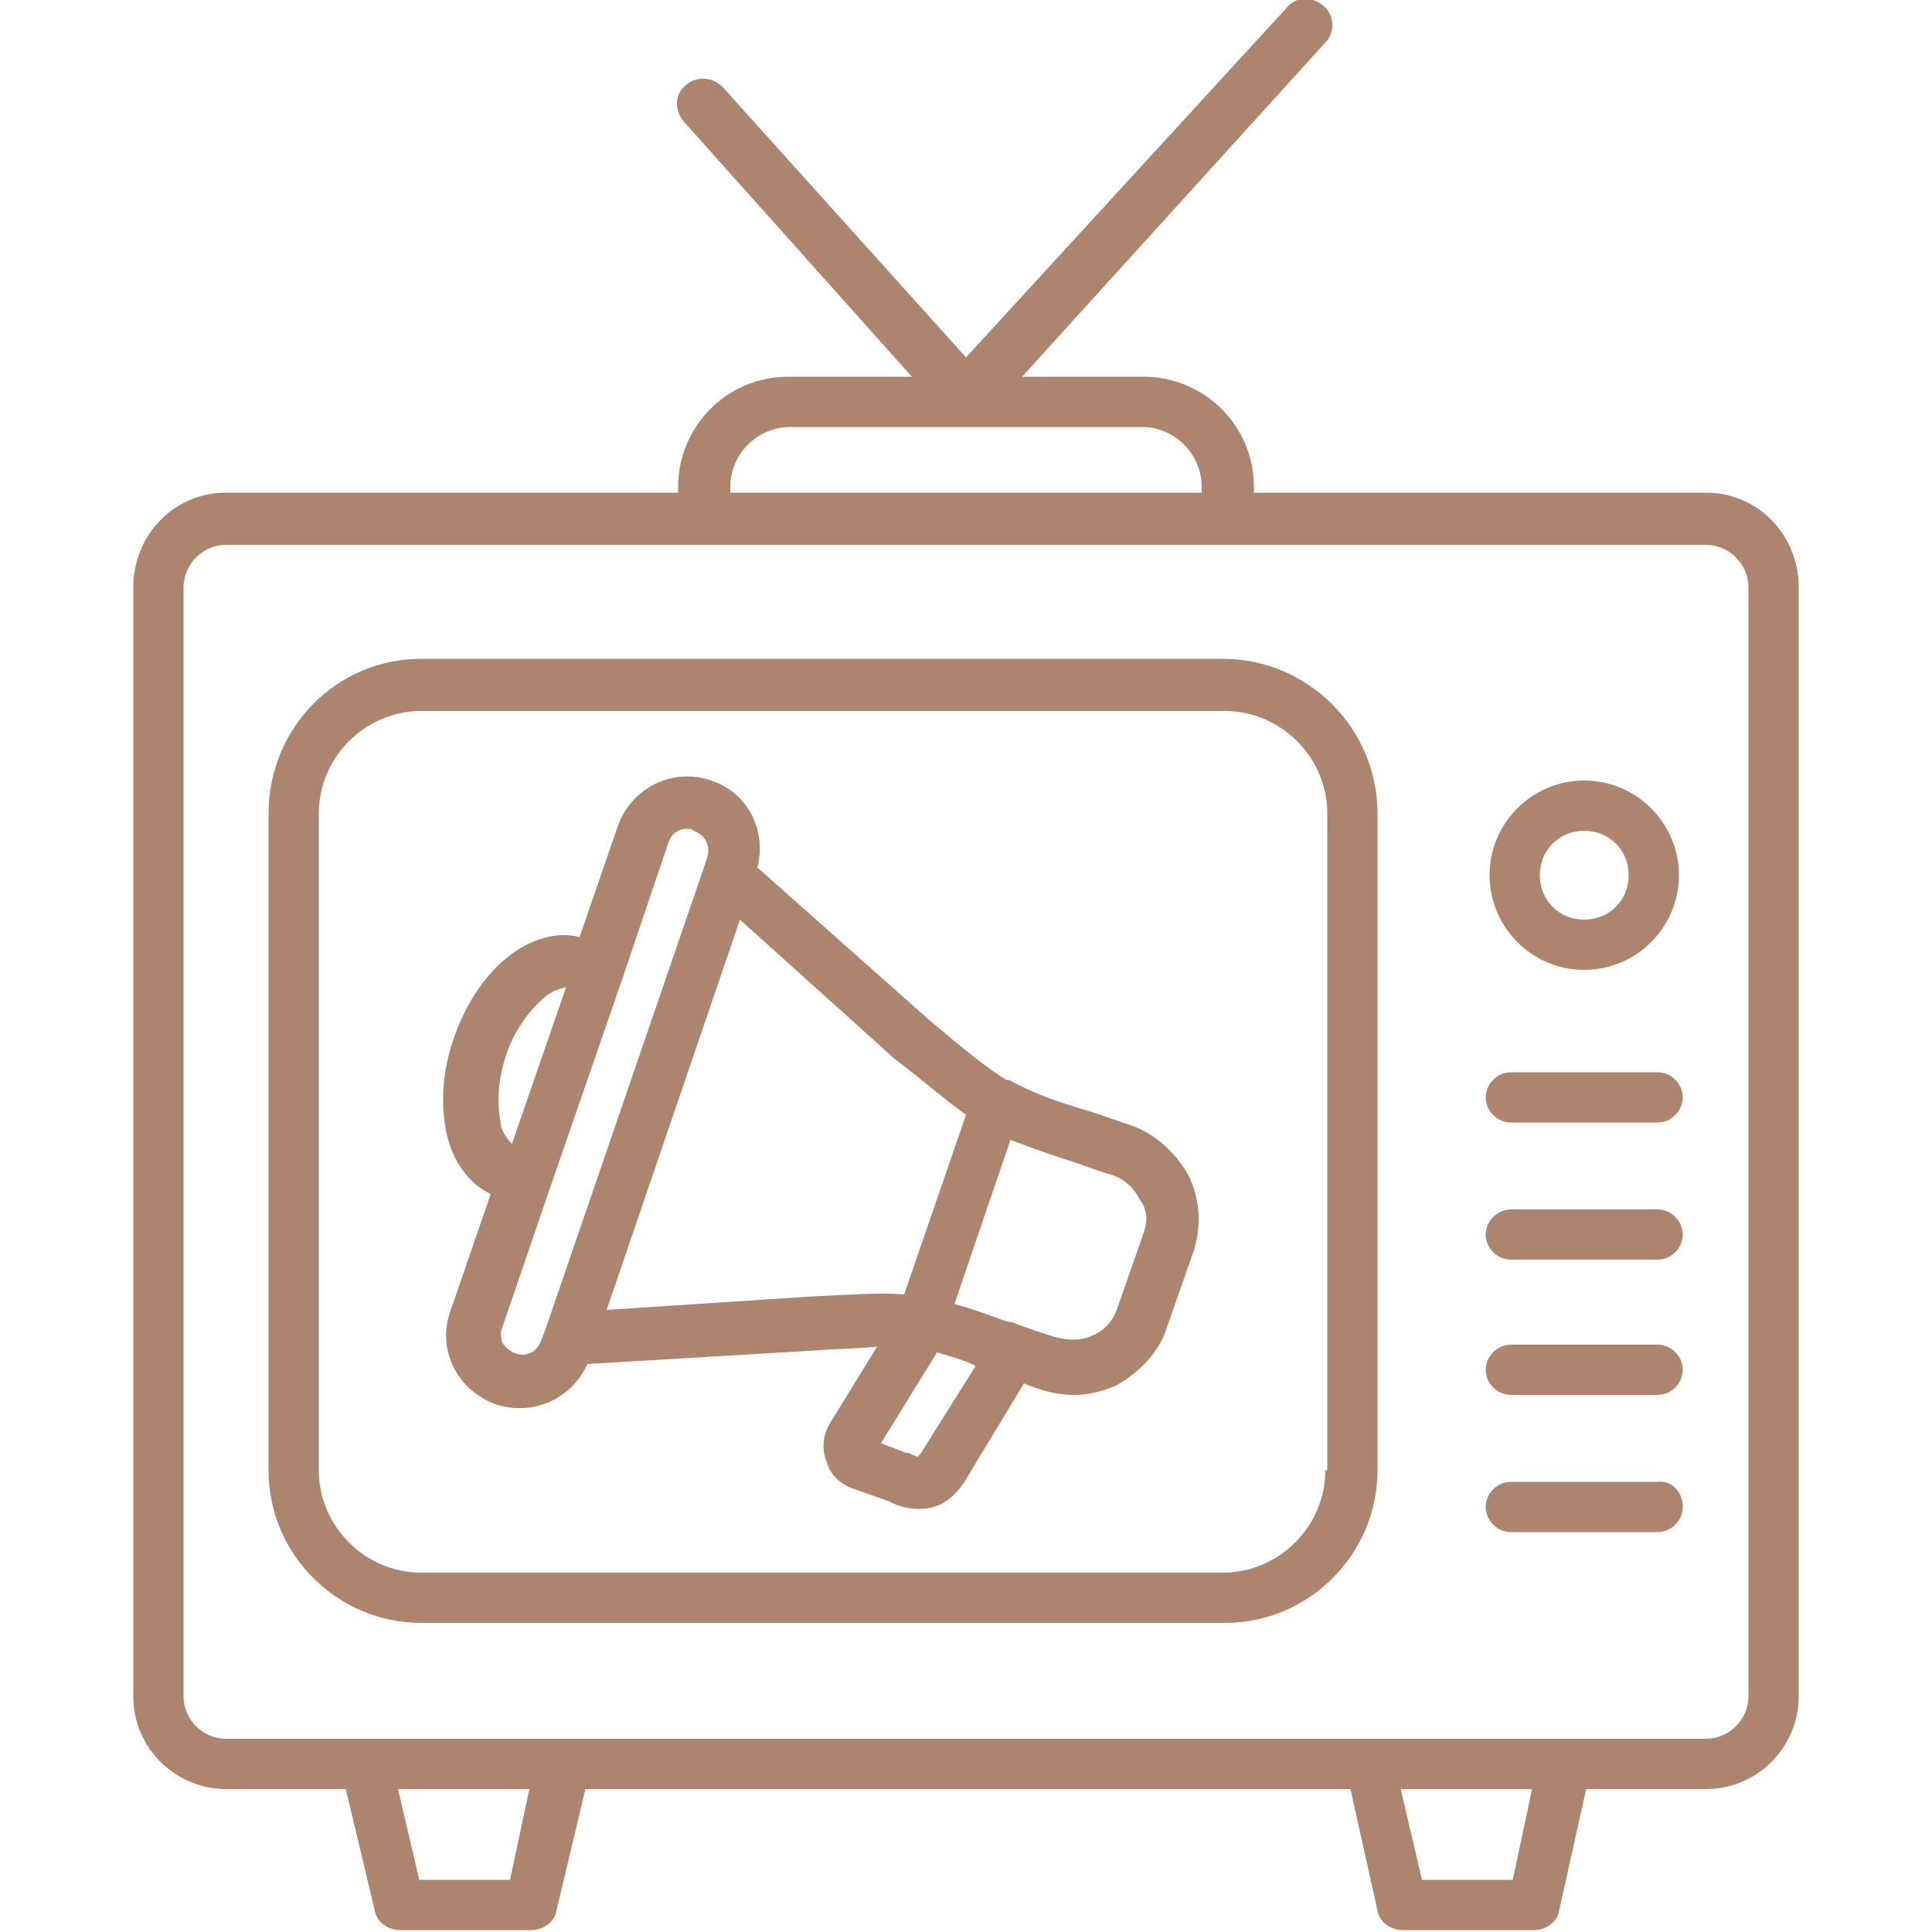 <?xml version="1.0" encoding="utf-8"?>
<!-- Generator: Adobe Illustrator 27.0.0, SVG Export Plug-In . SVG Version: 6.00 Build 0)  -->
<svg version="1.1" id="Icons" xmlns="http://www.w3.org/2000/svg" xmlns:xlink="http://www.w3.org/1999/xlink" x="0px" y="0px"
	 viewBox="0 0 100 100" style="enable-background:new 0 0 100 100;" xml:space="preserve">
<style type="text/css">
	.st0{fill:#AD846E;}
</style>
<path class="st0" d="M88.3,25.5H64.9v-0.3c0-3.2-2.6-5.7-5.7-5.7h-6.3L68.6,2.2c0.5-0.5,0.5-1.4-0.1-1.9s-1.4-0.5-1.9,0.1L50,18.5
	l-12.6-14c-0.5-0.5-1.3-0.6-1.9-0.1s-0.6,1.3-0.1,1.9l0,0l11.8,13.2h-6.4c-3.2,0-5.7,2.6-5.7,5.7v0.3H11.7c-2.7,0-4.8,2.2-4.8,4.9
	v57.4c0,2.7,2.2,4.8,4.8,4.8h6.2l1.5,6.3c0.1,0.6,0.7,1,1.3,1h6.8c0.6,0,1.2-0.4,1.3-1l1.5-6.3h39.6l1.4,6.3c0.1,0.6,0.7,1,1.3,1
	h6.8c0.6,0,1.2-0.4,1.3-1l1.4-6.3h6.2c2.7,0,4.8-2.2,4.8-4.8V30.4C93.1,27.7,91,25.5,88.3,25.5z M37.8,25.2c0-1.7,1.4-3.1,3.1-3.1
	h18.2c1.7,0,3.1,1.4,3.1,3.1v0.3H37.8V25.2z M26.4,97.3h-4.7l-1.1-4.7h6.8L26.4,97.3z M78.3,97.3h-4.7l-1.1-4.7h6.8L78.3,97.3z
	 M90.5,87.8c0,1.2-1,2.2-2.2,2.2H11.7c-1.2,0-2.2-1-2.2-2.2V30.4c0-1.2,1-2.2,2.2-2.2h76.6c1.2,0,2.2,1,2.2,2.2V87.8z M63.3,34.1
	H21.8c-4.4,0-7.9,3.6-7.9,8v34c0,4.4,3.6,7.9,7.9,7.9h41.6c4.4,0,7.9-3.6,7.9-7.9v-34C71.3,37.7,67.7,34.1,63.3,34.1z M68.6,76.1
	c0,2.9-2.4,5.3-5.3,5.3H21.8c-2.9,0-5.3-2.4-5.3-5.3v-34c0-2.9,2.4-5.3,5.3-5.3h41.6c2.9,0,5.3,2.4,5.3,5.3V76.1z M82,50.2
	c2.7,0,4.9-2.2,4.9-4.9s-2.2-4.9-4.9-4.9s-4.9,2.2-4.9,4.9C77.1,48,79.3,50.2,82,50.2z M82,43c1.3,0,2.3,1,2.3,2.3s-1,2.3-2.3,2.3
	s-2.3-1-2.3-2.3l0,0C79.7,44,80.7,43,82,43L82,43z M87.1,56.8c0,0.7-0.6,1.3-1.3,1.3l0,0h-7.6c-0.7,0-1.3-0.6-1.3-1.3
	s0.6-1.3,1.3-1.3c0,0,0,0,0,0h7.6C86.5,55.5,87.1,56.1,87.1,56.8L87.1,56.8L87.1,56.8z M87.1,63.9c0,0.7-0.6,1.3-1.3,1.3l0,0h-7.6
	c-0.7,0-1.3-0.6-1.3-1.3c0-0.7,0.6-1.3,1.3-1.3h7.6C86.5,62.6,87.1,63.2,87.1,63.9L87.1,63.9z M87.1,70.9c0,0.7-0.6,1.3-1.3,1.3l0,0
	h-7.6c-0.7,0-1.3-0.6-1.3-1.3s0.6-1.3,1.3-1.3c0,0,0,0,0,0h7.6C86.5,69.6,87.1,70.2,87.1,70.9L87.1,70.9L87.1,70.9z M87.1,78
	c0,0.7-0.6,1.3-1.3,1.3l0,0h-7.6c-0.7,0-1.3-0.6-1.3-1.3s0.6-1.3,1.3-1.3h7.6C86.5,76.6,87.1,77.2,87.1,78L87.1,78z M58.4,58.2
	c-0.9-0.3-1.7-0.6-2.4-0.8c-1.7-0.5-2.6-0.9-3.6-1.4c-0.1-0.1-0.2-0.1-0.3-0.1c-1-0.6-2.1-1.5-4-3.1l-8.9-7.9
	c0.5-1.9-0.5-3.9-2.4-4.5l0,0c-2-0.7-4.1,0.4-4.8,2.3l-2,5.8c-1.2-0.3-2.6,0.1-3.8,1.1c-1.2,1-2.1,2.4-2.7,4.1
	c-0.6,1.7-0.7,3.4-0.4,4.9c0.3,1.5,1.2,2.7,2.3,3.2l-2.1,6.1c-0.7,2,0.4,4.1,2.4,4.8c1.9,0.6,3.9-0.3,4.7-2.1l11.8-0.7
	c1.3-0.1,2.3-0.1,3.2-0.2l-2.4,3.9c-0.4,0.6-0.5,1.4-0.2,2.1c0.2,0.7,0.8,1.2,1.5,1.4l1.7,0.6c0.1,0,0.1,0.1,0.2,0.1
	c0.4,0.2,0.9,0.3,1.4,0.3c0.8,0,1.7-0.3,2.5-1.7l2.9-4.8c0.2,0.1,0.5,0.2,0.8,0.3c0.6,0.2,1.2,0.3,1.8,0.3c0.8,0,1.5-0.2,2.2-0.5
	C59,71,60,70,60.4,68.7l1.4-4c0.4-1.3,0.3-2.7-0.3-3.9C60.8,59.6,59.7,58.6,58.4,58.2L58.4,58.2z M25.9,58c-0.2-1-0.1-2.2,0.3-3.4
	c0.4-1.2,1.1-2.2,1.9-2.9c0.3-0.3,0.7-0.5,1.2-0.6l-2.8,8.1C26.1,58.8,25.9,58.4,25.9,58L25.9,58z M27.5,70c-0.5,0.3-1.2,0-1.5-0.5
	c-0.1-0.3-0.1-0.6,0-0.8l2.5-7.3c0,0,0,0,0,0v0l3.7-10.7l0,0l0,0l2.4-7.1c0.1-0.3,0.3-0.5,0.5-0.6c0.2-0.1,0.3-0.1,0.5-0.1
	c0.1,0,0.2,0,0.3,0.1c0.6,0.2,0.9,0.8,0.7,1.4l-0.2,0.6v0l-8.2,23.9v0L28,69.4C27.9,69.7,27.7,69.9,27.5,70z M42.1,67.1l-10.7,0.7
	l6.9-20.2l8,7.2C48,56.1,49,57,50,57.7L46.8,67C45.7,66.9,44.2,67,42.1,67.1L42.1,67.1z M47.8,75c-0.1,0.2-0.2,0.3-0.3,0.4
	c-0.1,0-0.2-0.1-0.3-0.1c-0.1-0.1-0.2-0.1-0.3-0.1l-1.3-0.5l2.9-4.7c0.7,0.2,1.4,0.4,2,0.7L47.8,75z M59.2,63.8l-1.4,4
	c-0.2,0.6-0.7,1.1-1.2,1.3c-0.6,0.3-1.3,0.3-2,0.1c-0.7-0.2-1.2-0.4-1.8-0.6h0c-0.2-0.1-0.5-0.2-0.7-0.2c-1.1-0.4-1.9-0.7-2.7-0.9
	l2.9-8.5c0.8,0.3,1.6,0.6,2.8,1c0.7,0.2,1.4,0.5,2.4,0.8c0.7,0.2,1.2,0.7,1.5,1.3C59.4,62.6,59.4,63.2,59.2,63.8L59.2,63.8z"/>
</svg>
